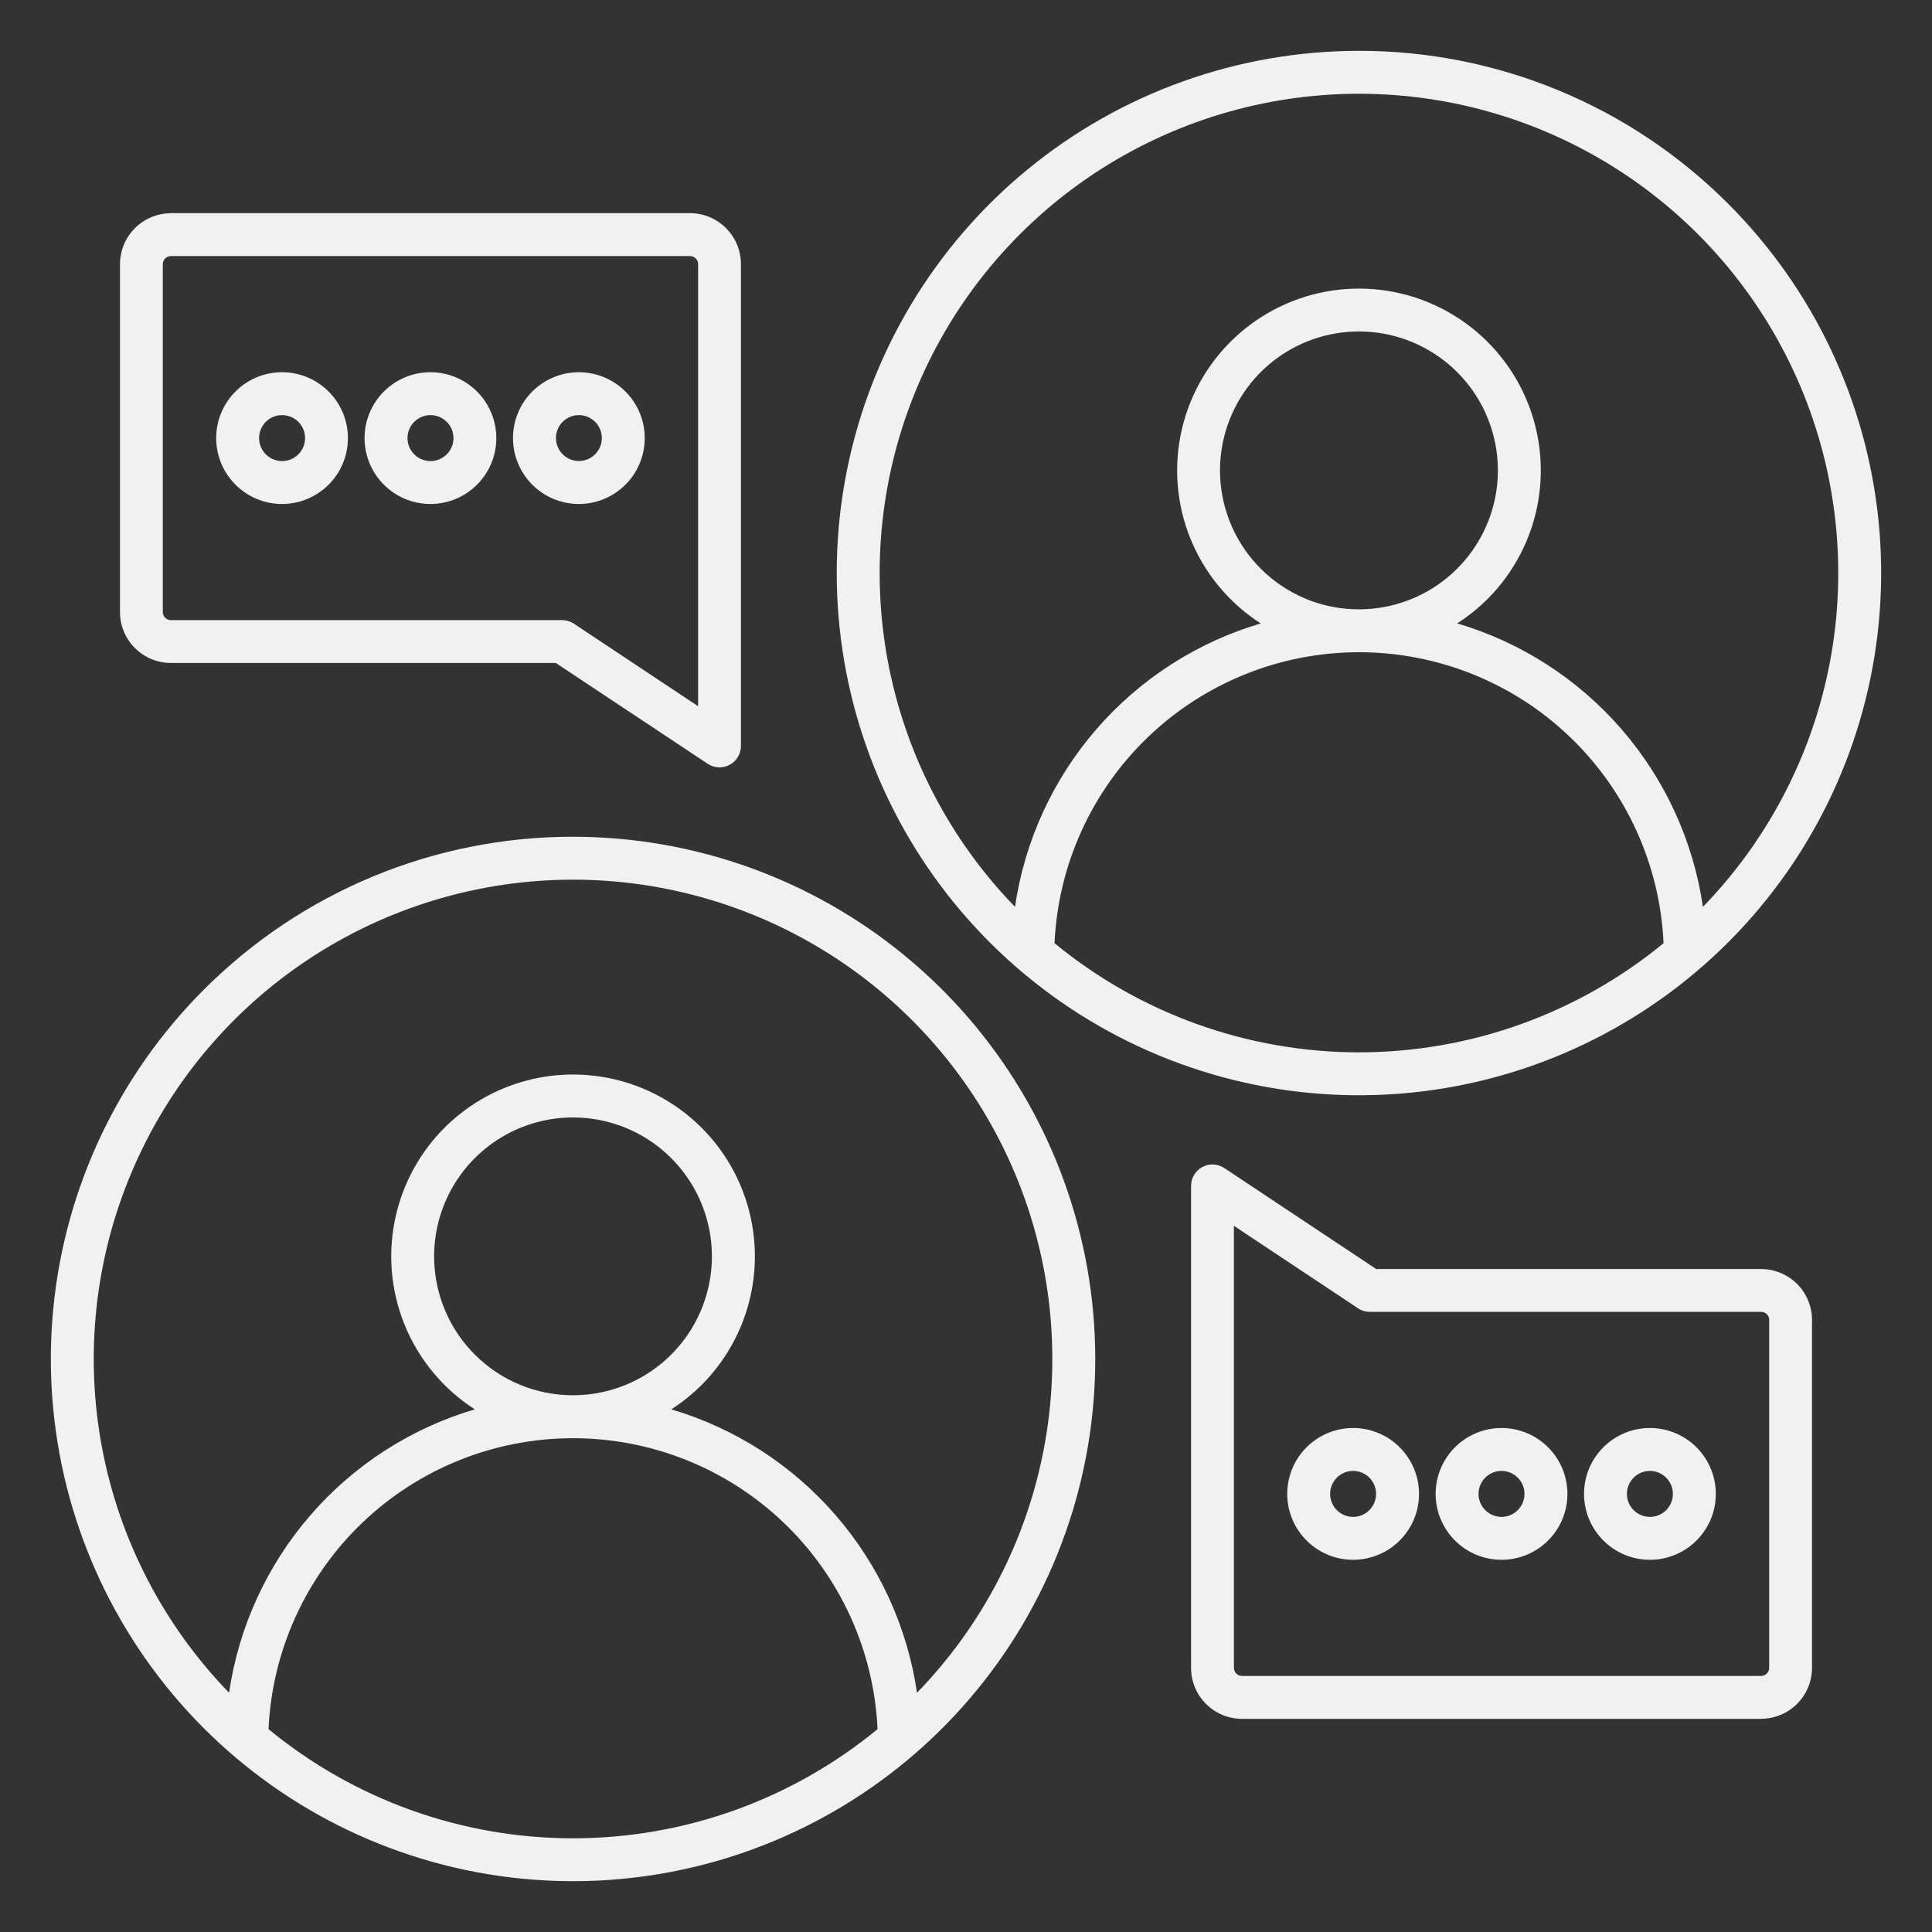 <svg width="95" height="95" viewBox="0 0 95 95" fill="none" xmlns="http://www.w3.org/2000/svg">
<rect x="0" y="0" width="95" height="95" fill="#333333" stroke="none"/>
<g id="8">
<path id="Vector" fill-rule="evenodd" clip-rule="evenodd" d="M28.177 41.145C34.118 41.145 39.875 43.204 44.467 46.973C49.06 50.742 52.203 55.986 53.362 61.813C54.522 67.639 53.625 73.688 50.824 78.927C48.024 84.166 43.494 88.273 38.005 90.546C32.517 92.82 26.41 93.12 20.725 91.395C15.04 89.671 10.128 86.029 6.828 81.089C3.527 76.15 2.041 70.219 2.624 64.306C3.206 58.394 5.82 52.867 10.021 48.666C12.403 46.278 15.233 44.385 18.348 43.094C21.464 41.803 24.804 41.141 28.177 41.145ZM81.13 74.588C81.391 74.588 81.644 74.497 81.846 74.331C82.048 74.165 82.186 73.934 82.237 73.678C82.288 73.421 82.249 73.155 82.125 72.925C82.002 72.694 81.802 72.514 81.561 72.414C81.319 72.314 81.051 72.301 80.801 72.377C80.55 72.453 80.334 72.613 80.189 72.83C80.044 73.048 79.979 73.309 80.004 73.569C80.03 73.829 80.145 74.072 80.33 74.257C80.435 74.362 80.559 74.446 80.697 74.502C80.834 74.559 80.981 74.588 81.13 74.588ZM83.421 75.749C82.891 76.279 82.193 76.609 81.447 76.682C80.701 76.756 79.953 76.568 79.33 76.152C78.707 75.735 78.247 75.116 78.029 74.398C77.812 73.681 77.85 72.911 78.136 72.218C78.423 71.525 78.942 70.954 79.603 70.6C80.264 70.247 81.027 70.134 81.762 70.28C82.497 70.427 83.159 70.823 83.634 71.403C84.11 71.982 84.37 72.708 84.37 73.458C84.37 73.884 84.287 74.305 84.124 74.698C83.961 75.091 83.722 75.448 83.421 75.749ZM66.536 74.588C66.797 74.588 67.05 74.497 67.252 74.331C67.454 74.165 67.593 73.934 67.643 73.678C67.694 73.421 67.655 73.155 67.531 72.925C67.408 72.694 67.209 72.514 66.967 72.414C66.725 72.314 66.457 72.301 66.207 72.377C65.957 72.453 65.74 72.613 65.595 72.83C65.45 73.048 65.385 73.309 65.41 73.569C65.436 73.829 65.551 74.072 65.736 74.257C65.841 74.362 65.965 74.446 66.103 74.503C66.24 74.559 66.387 74.588 66.536 74.588ZM68.827 75.749C68.297 76.279 67.599 76.609 66.853 76.682C66.107 76.756 65.359 76.568 64.736 76.152C64.112 75.735 63.653 75.116 63.435 74.398C63.218 73.681 63.256 72.911 63.542 72.218C63.829 71.525 64.347 70.954 65.009 70.6C65.67 70.247 66.433 70.134 67.168 70.28C67.903 70.427 68.565 70.823 69.04 71.403C69.516 71.982 69.776 72.708 69.776 73.458C69.776 73.883 69.692 74.305 69.53 74.698C69.367 75.091 69.128 75.448 68.827 75.749ZM73.833 74.588C74.094 74.588 74.347 74.497 74.549 74.331C74.751 74.165 74.889 73.934 74.94 73.678C74.991 73.421 74.952 73.155 74.828 72.925C74.705 72.694 74.505 72.514 74.264 72.414C74.022 72.314 73.754 72.301 73.504 72.377C73.254 72.453 73.037 72.613 72.892 72.83C72.747 73.048 72.682 73.309 72.707 73.569C72.733 73.829 72.848 74.072 73.033 74.257C73.138 74.362 73.263 74.445 73.4 74.502C73.537 74.559 73.684 74.588 73.833 74.588ZM76.124 75.749C75.594 76.279 74.896 76.609 74.15 76.682C73.404 76.756 72.656 76.568 72.033 76.152C71.409 75.735 70.95 75.116 70.732 74.398C70.515 73.681 70.553 72.911 70.84 72.218C71.126 71.525 71.644 70.954 72.306 70.6C72.967 70.247 73.73 70.134 74.465 70.28C75.2 70.427 75.862 70.823 76.337 71.403C76.813 71.982 77.073 72.708 77.073 73.458C77.073 73.884 76.99 74.305 76.827 74.698C76.664 75.091 76.425 75.448 76.124 75.749ZM61.067 82.409C60.963 82.407 60.864 82.366 60.79 82.292C60.717 82.219 60.675 82.12 60.673 82.016V60.275L66.715 64.29C66.899 64.431 67.124 64.507 67.356 64.506H86.6C86.704 64.507 86.804 64.549 86.878 64.622C86.915 64.658 86.944 64.702 86.964 64.749C86.984 64.797 86.994 64.848 86.994 64.9V82.016C86.992 82.12 86.95 82.219 86.876 82.292C86.803 82.366 86.704 82.407 86.6 82.409H61.067ZM86.6 84.519H61.067C60.404 84.517 59.769 84.254 59.301 83.785C58.832 83.317 58.568 82.682 58.567 82.019V58.311C58.567 58.121 58.618 57.934 58.716 57.771C58.814 57.608 58.954 57.474 59.121 57.384C59.289 57.294 59.477 57.251 59.667 57.26C59.857 57.269 60.041 57.329 60.2 57.434L67.67 62.4H86.6C87.262 62.402 87.897 62.666 88.366 63.134C88.834 63.602 89.098 64.237 89.1 64.9V82.016C89.098 82.679 88.834 83.314 88.366 83.782C87.897 84.251 87.262 84.514 86.6 84.516V84.519ZM13.87 20.412C13.608 20.412 13.355 20.503 13.153 20.669C12.951 20.835 12.813 21.066 12.762 21.322C12.711 21.579 12.751 21.845 12.874 22.075C12.998 22.306 13.197 22.486 13.439 22.586C13.68 22.686 13.949 22.699 14.199 22.623C14.449 22.547 14.665 22.387 14.81 22.17C14.956 21.952 15.021 21.691 14.995 21.431C14.97 21.171 14.855 20.928 14.67 20.743C14.565 20.638 14.44 20.555 14.303 20.498C14.165 20.441 14.018 20.412 13.87 20.412ZM11.579 19.252C12.109 18.722 12.806 18.392 13.552 18.319C14.298 18.246 15.046 18.433 15.669 18.85C16.292 19.266 16.751 19.886 16.968 20.603C17.186 21.32 17.148 22.09 16.861 22.783C16.574 23.475 16.056 24.046 15.395 24.399C14.734 24.753 13.971 24.866 13.236 24.719C12.501 24.573 11.84 24.176 11.365 23.597C10.889 23.018 10.63 22.291 10.63 21.542C10.629 21.117 10.713 20.695 10.876 20.302C11.039 19.909 11.277 19.552 11.579 19.252ZM28.464 20.412C28.203 20.412 27.95 20.503 27.749 20.669C27.547 20.835 27.41 21.065 27.359 21.321C27.308 21.577 27.348 21.843 27.471 22.072C27.594 22.302 27.793 22.483 28.034 22.582C28.275 22.682 28.544 22.695 28.793 22.619C29.043 22.544 29.258 22.384 29.403 22.167C29.548 21.95 29.614 21.69 29.588 21.43C29.563 21.17 29.448 20.928 29.264 20.743C29.159 20.638 29.034 20.555 28.897 20.498C28.76 20.441 28.612 20.412 28.464 20.412ZM26.174 19.252C26.704 18.722 27.401 18.392 28.147 18.319C28.893 18.246 29.641 18.433 30.264 18.85C30.887 19.266 31.346 19.886 31.564 20.603C31.781 21.32 31.743 22.09 31.456 22.783C31.169 23.475 30.651 24.046 29.99 24.399C29.329 24.753 28.566 24.866 27.831 24.719C27.096 24.573 26.435 24.176 25.96 23.597C25.484 23.018 25.225 22.291 25.225 21.542C25.224 21.117 25.308 20.695 25.471 20.302C25.634 19.909 25.872 19.552 26.174 19.252ZM21.167 20.412C20.905 20.412 20.652 20.503 20.45 20.669C20.248 20.835 20.11 21.066 20.059 21.322C20.009 21.579 20.048 21.845 20.172 22.075C20.295 22.306 20.494 22.486 20.736 22.586C20.977 22.686 21.246 22.699 21.496 22.623C21.746 22.547 21.962 22.387 22.108 22.17C22.253 21.952 22.318 21.691 22.292 21.431C22.267 21.171 22.152 20.928 21.967 20.743C21.862 20.638 21.737 20.555 21.6 20.498C21.463 20.441 21.315 20.412 21.167 20.412ZM18.876 19.252C19.406 18.722 20.103 18.392 20.849 18.319C21.595 18.246 22.343 18.433 22.966 18.85C23.589 19.266 24.048 19.886 24.265 20.603C24.483 21.32 24.445 22.09 24.158 22.783C23.871 23.475 23.353 24.046 22.692 24.399C22.031 24.753 21.268 24.866 20.533 24.719C19.798 24.573 19.137 24.176 18.662 23.597C18.186 23.018 17.927 22.291 17.927 21.542C17.926 21.117 18.01 20.695 18.173 20.302C18.336 19.909 18.575 19.552 18.876 19.252ZM33.933 12.591C34.037 12.593 34.136 12.635 34.21 12.708C34.283 12.782 34.325 12.881 34.327 12.985V34.725L28.285 30.711C28.101 30.57 27.876 30.494 27.644 30.494H8.4C8.296 30.492 8.197 30.451 8.123 30.377C8.049 30.303 8.007 30.204 8.006 30.1V12.985C8.007 12.881 8.049 12.782 8.123 12.708C8.197 12.635 8.296 12.593 8.4 12.591H33.933ZM8.4 10.481H33.933C34.595 10.483 35.23 10.747 35.698 11.216C36.167 11.684 36.431 12.319 36.433 12.981V36.681C36.433 36.871 36.381 37.058 36.284 37.221C36.186 37.384 36.046 37.518 35.879 37.608C35.711 37.698 35.522 37.741 35.332 37.732C35.142 37.723 34.958 37.663 34.8 37.558L27.33 32.6H8.4C7.737 32.598 7.102 32.334 6.634 31.866C6.165 31.398 5.901 30.763 5.9 30.1V12.985C5.902 12.323 6.166 11.688 6.634 11.22C7.103 10.751 7.737 10.487 8.4 10.485V10.481ZM66.823 29.962C68.403 29.962 69.935 29.413 71.157 28.41C72.379 27.408 73.215 26.012 73.523 24.462C73.831 22.911 73.592 21.302 72.847 19.908C72.101 18.515 70.895 17.422 69.435 16.818C67.975 16.213 66.35 16.134 64.837 16.593C63.325 17.052 62.018 18.021 61.14 19.335C60.263 20.65 59.867 22.228 60.023 23.801C60.178 25.374 60.874 26.845 61.992 27.962C62.626 28.597 63.379 29.101 64.208 29.444C65.037 29.788 65.925 29.964 66.823 29.962ZM73.145 29.453C72.692 29.905 72.192 30.308 71.653 30.653C74.788 31.58 77.591 33.385 79.733 35.855C81.874 38.325 83.263 41.356 83.736 44.591C86.961 41.267 89.136 37.067 89.988 32.515C90.84 27.963 90.332 23.261 88.528 18.996C86.724 14.73 83.703 11.091 79.842 8.533C75.982 5.975 71.454 4.61 66.822 4.61C62.191 4.61 57.663 5.975 53.802 8.533C49.942 11.091 46.921 14.73 45.117 18.996C43.312 23.261 42.805 27.963 43.657 32.515C44.509 37.067 46.684 41.267 49.909 44.591C50.382 41.357 51.771 38.326 53.913 35.856C56.054 33.387 58.857 31.582 61.992 30.655C60.435 29.655 59.227 28.197 58.534 26.482C57.84 24.766 57.697 22.878 58.122 21.077C58.547 19.277 59.52 17.652 60.907 16.428C62.295 15.204 64.028 14.44 65.867 14.242C67.707 14.044 69.562 14.422 71.178 15.323C72.794 16.224 74.091 17.604 74.889 19.273C75.688 20.942 75.948 22.818 75.636 24.642C75.324 26.465 74.453 28.147 73.145 29.455V29.453ZM81.8 46.378C81.624 42.525 79.97 38.887 77.181 36.222C74.393 33.558 70.684 32.071 66.826 32.071C62.969 32.071 59.26 33.558 56.471 36.222C53.682 38.887 52.028 42.525 51.853 46.378C56.071 49.848 61.364 51.745 66.826 51.745C72.289 51.745 77.581 49.848 81.8 46.378ZM66.823 2.5C60.882 2.5 55.125 4.559 50.532 8.328C45.94 12.097 42.797 17.341 41.637 23.168C40.478 28.994 41.375 35.042 44.175 40.282C46.976 45.521 51.506 49.628 56.995 51.901C62.483 54.175 68.59 54.475 74.275 52.751C79.96 51.026 84.871 47.384 88.172 42.444C91.472 37.505 92.958 31.574 92.376 25.661C91.794 19.749 89.18 14.222 84.979 10.021C82.597 7.633 79.767 5.74 76.651 4.449C73.535 3.158 70.195 2.496 66.823 2.5ZM28.177 68.607C29.757 68.607 31.288 68.059 32.51 67.056C33.731 66.053 34.567 64.659 34.875 63.109C35.183 61.559 34.944 59.95 34.199 58.557C33.454 57.163 32.249 56.071 30.789 55.467C29.329 54.862 27.705 54.782 26.193 55.241C24.68 55.7 23.374 56.669 22.497 57.983C21.619 59.297 21.224 60.875 21.379 62.447C21.534 64.02 22.229 65.49 23.347 66.607C23.98 67.242 24.733 67.746 25.562 68.089C26.391 68.432 27.28 68.608 28.177 68.607ZM34.5 68.1C34.047 68.552 33.547 68.954 33.008 69.3C36.142 70.227 38.946 72.032 41.087 74.501C43.228 76.971 44.617 80.002 45.091 83.236C48.316 79.912 50.491 75.712 51.343 71.16C52.195 66.608 51.687 61.906 49.883 57.641C48.079 53.376 45.058 49.736 41.197 47.178C37.337 44.62 32.809 43.255 28.177 43.255C23.546 43.255 19.018 44.62 15.157 47.178C11.297 49.736 8.276 53.376 6.472 57.641C4.667 61.906 4.16 66.608 5.012 71.16C5.864 75.712 8.039 79.912 11.264 83.236C11.737 80.002 13.127 76.971 15.268 74.501C17.409 72.032 20.213 70.227 23.347 69.3C21.79 68.3 20.582 66.842 19.889 65.127C19.195 63.411 19.052 61.523 19.477 59.722C19.902 57.922 20.875 56.297 22.262 55.073C23.65 53.849 25.383 53.085 27.222 52.887C29.061 52.689 30.917 53.067 32.533 53.968C34.149 54.869 35.446 56.249 36.244 57.918C37.042 59.587 37.303 61.463 36.991 63.286C36.679 65.11 35.808 66.792 34.5 68.1ZM43.151 85.026C42.975 81.173 41.321 77.535 38.532 74.87C35.744 72.206 32.035 70.719 28.177 70.719C24.32 70.719 20.611 72.206 17.822 74.87C15.033 77.535 13.379 81.173 13.204 85.026C17.422 88.496 22.715 90.393 28.177 90.393C33.64 90.393 38.932 88.496 43.151 85.026Z" fill="#F1F1F1"/>
</g>
</svg>
